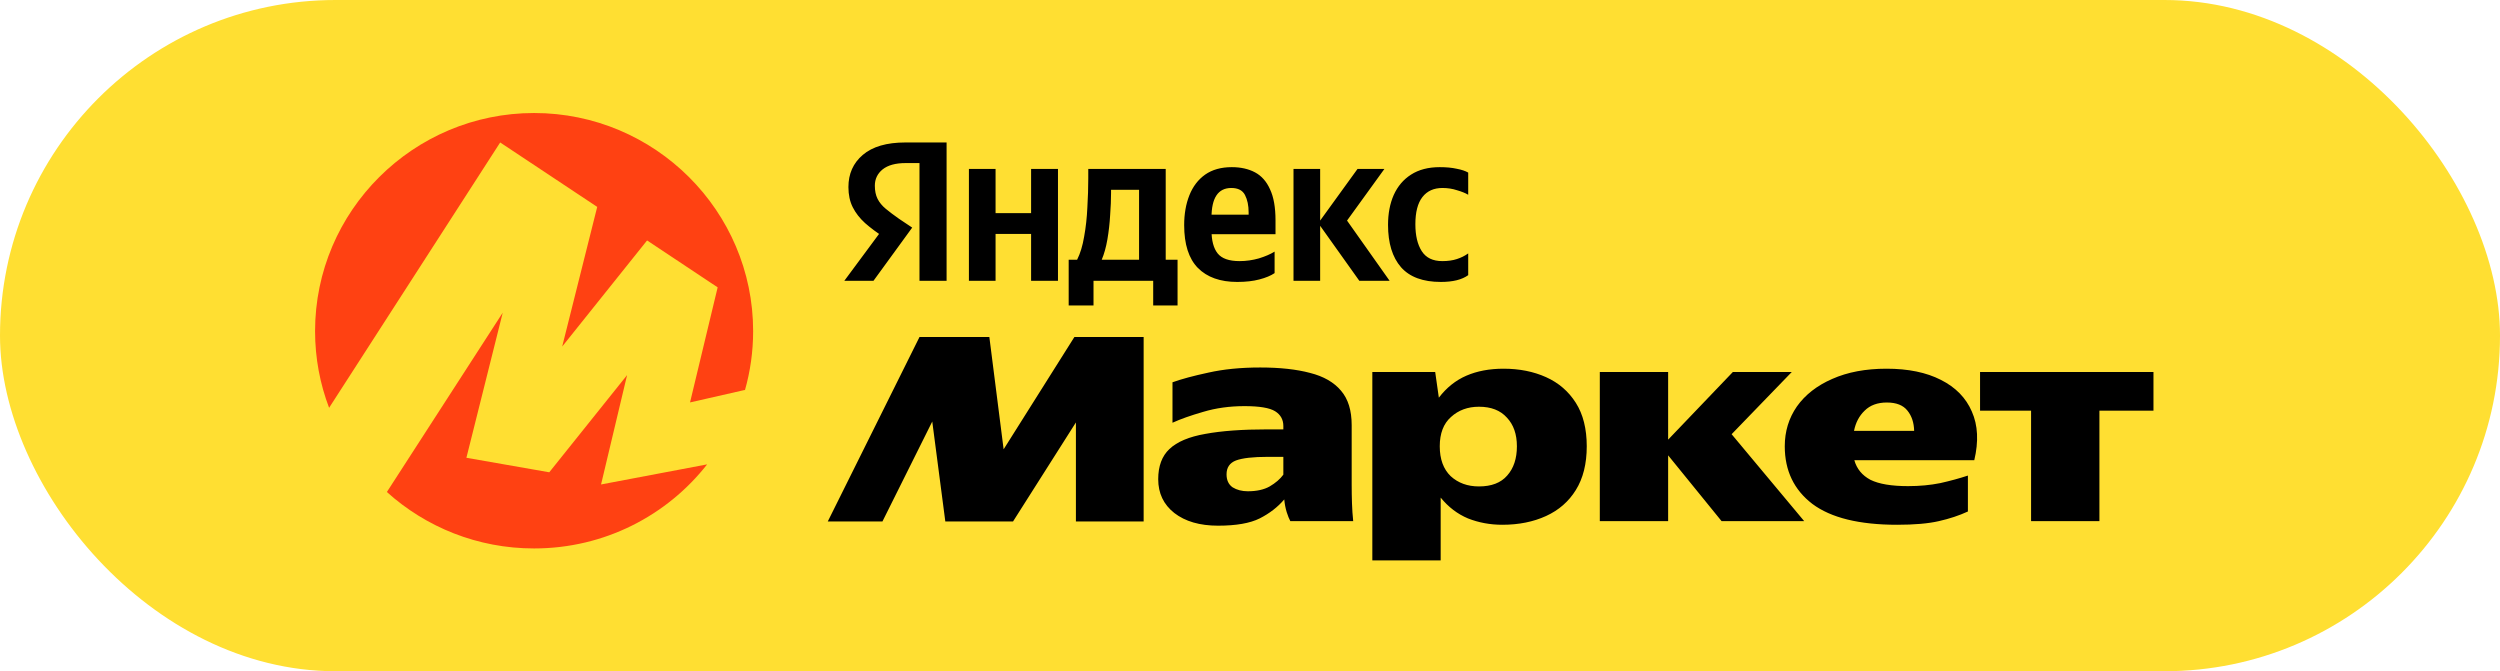 <?xml version="1.0" encoding="UTF-8"?> <svg xmlns="http://www.w3.org/2000/svg" width="730" height="196" viewBox="0 0 730 196" fill="none"><g clip-path="url(#clip0_99_50)"><path d="M806.842 -76.863H-87.088V272.863H806.842V-76.863Z" fill="#FFDF32"></path><path d="M112.967 143.666C124.33 153.908 139.418 160.147 155.958 160.147C176.484 160.147 194.774 150.539 206.482 135.596L175.507 141.464L183.11 109.525L160.386 137.906L136.19 133.671L146.797 91.305L112.967 143.666Z" fill="#FF4112"></path><path d="M96.097 119.08C93.449 112.118 92 104.571 92 96.687C92 61.616 120.676 33 155.958 33C191.24 33 219.916 61.616 219.916 96.687C219.916 102.675 219.08 108.468 217.518 113.959L217.466 113.874L201.489 117.509L209.555 83.909L188.948 70.21L164.16 101.19L174.387 60.416L146.052 41.602L96.097 119.08Z" fill="#FF4112"></path><path d="M241.712 152.264L268.494 98.404H288.89L293.059 131.196L313.723 98.404H333.943V152.264H314.166V123.351L295.808 152.264H276.032L272.219 123.086L257.675 152.264H241.712ZM394.691 141.598C394.691 143.419 394.72 145.212 394.779 146.975C394.837 148.738 394.957 150.471 395.134 152.176H376.776C376.421 151.529 376.067 150.648 375.711 149.531C375.357 148.356 375.12 147.122 375.003 145.829C373.111 148.062 370.716 149.913 367.82 151.382C364.981 152.793 360.931 153.498 355.669 153.498C350.349 153.498 346.091 152.264 342.898 149.796C339.765 147.327 338.198 144.036 338.198 139.923C338.198 136.103 339.293 133.165 341.48 131.108C343.728 128.992 347.215 127.523 351.945 126.7C356.676 125.819 362.735 125.378 370.126 125.378H374.737V124.408C374.737 122.528 373.938 121.088 372.343 120.089C370.745 119.09 367.76 118.59 363.385 118.59C359.07 118.59 355.049 119.149 351.325 120.265C347.658 121.323 344.673 122.381 342.367 123.439V111.627C344.969 110.686 348.457 109.746 352.832 108.806C357.266 107.807 362.321 107.307 367.997 107.307C373.731 107.307 378.579 107.836 382.54 108.894C386.501 109.893 389.517 111.627 391.586 114.095C393.655 116.504 394.691 119.854 394.691 124.144V141.598ZM400.721 108.629H419.077L420.142 116.122C422.39 113.184 425.079 111.039 428.212 109.687C431.345 108.336 434.952 107.66 439.031 107.66C443.643 107.66 447.783 108.483 451.447 110.128C455.112 111.773 458.011 114.271 460.138 117.621C462.266 120.971 463.331 125.202 463.331 130.314C463.331 135.427 462.266 139.688 460.138 143.096C458.068 146.446 455.172 148.973 451.447 150.677C447.723 152.381 443.466 153.233 438.677 153.233C435.13 153.233 431.79 152.616 428.657 151.382C425.581 150.089 422.921 148.062 420.675 145.3V163.635H400.721V108.629ZM521.152 130.314C521.152 125.966 522.335 122.087 524.699 118.679C527.124 115.27 530.552 112.596 534.987 110.657C539.481 108.659 544.772 107.66 550.862 107.66C557.186 107.66 562.479 108.747 566.735 110.921C571.052 113.096 574.066 116.181 575.781 120.177C577.556 124.173 577.791 128.904 576.491 134.369H541.461C542.17 136.896 543.736 138.806 546.161 140.099C548.644 141.333 552.309 141.95 557.157 141.95C560.528 141.95 563.661 141.656 566.558 141.069C569.455 140.422 572.145 139.688 574.628 138.865V149.355C572.086 150.53 569.249 151.47 566.115 152.176C563.039 152.881 558.99 153.233 553.964 153.233C542.909 153.233 534.661 151.206 529.222 147.151C523.842 143.037 521.152 137.425 521.152 130.314ZM578.176 108.629H628.813V119.913H613.029V152.176H593.075V119.913H578.176V108.629ZM467.144 108.629H487.097V128.375L505.989 108.629H523.192L505.632 126.788L526.828 152.176H502.707L487.097 132.959V152.176H467.144V108.629ZM550.95 117.533C548.231 117.533 546.073 118.326 544.475 119.913C542.88 121.441 541.844 123.409 541.373 125.819H558.932C558.872 123.409 558.222 121.441 556.98 119.913C555.739 118.326 553.73 117.533 550.95 117.533ZM442.934 130.314C442.934 126.788 441.958 123.997 440.007 121.94C438.115 119.824 435.395 118.767 431.848 118.767C428.597 118.767 425.877 119.766 423.689 121.764C421.502 123.703 420.409 126.553 420.409 130.314C420.409 134.075 421.472 136.984 423.6 139.041C425.789 141.039 428.537 142.038 431.848 142.038C435.514 142.038 438.263 140.98 440.095 138.865C441.987 136.749 442.934 133.899 442.934 130.314ZM374.737 133.4H370.214C365.897 133.4 362.794 133.752 360.902 134.457C359.07 135.163 358.152 136.514 358.152 138.512C358.152 140.217 358.745 141.48 359.926 142.303C361.168 143.067 362.646 143.449 364.361 143.449C366.961 143.449 369.09 142.979 370.745 142.038C372.46 141.039 373.79 139.893 374.737 138.6V133.4Z" fill="black"></path><path d="M301.08 49.337H308.929V81.996H301.08V68.311H290.705V81.996H282.923V49.337H290.705V62.228H301.08V49.337ZM396.926 81.996L385.485 65.931V81.996H377.703V49.337H385.485V64.41L396.392 49.337H404.241L393.334 64.41L405.772 81.996H396.926ZM268.489 81.996V47.618H264.432C261.506 47.618 259.266 48.235 257.715 49.469C256.207 50.703 255.453 52.289 255.453 54.229C255.453 55.727 255.719 57.005 256.251 58.063C256.783 59.121 257.581 60.091 258.646 60.972C259.71 61.854 260.996 62.823 262.503 63.881L266.361 66.46L255.054 81.996H246.54L257.315 67.451L262.37 71.947L258.38 69.435C256.118 67.98 254.189 66.548 252.593 65.137C251.041 63.727 249.844 62.184 249.001 60.51C248.159 58.835 247.738 56.873 247.738 54.626C247.738 50.747 249.134 47.618 251.928 45.237C254.766 42.813 258.912 41.601 264.366 41.601H276.404V81.996H268.489ZM420.736 82.327C415.503 82.327 411.625 80.894 409.098 78.029C406.568 75.12 405.306 70.999 405.306 65.666C405.306 62.361 405.86 59.452 406.969 56.939C408.122 54.383 409.806 52.4 412.023 50.989C414.285 49.535 417.077 48.808 420.403 48.808C422.311 48.808 423.951 48.962 425.325 49.27C426.745 49.535 427.875 49.91 428.718 50.394V56.873C427.919 56.388 426.834 55.948 425.458 55.551C424.128 55.11 422.709 54.89 421.202 54.89C418.675 54.89 416.723 55.771 415.349 57.535C413.975 59.297 413.288 61.942 413.288 65.468C413.288 68.773 413.907 71.396 415.149 73.335C416.39 75.275 418.386 76.244 421.135 76.244C422.777 76.244 424.195 76.046 425.392 75.649C426.634 75.253 427.742 74.702 428.718 73.996V80.343C426.899 81.665 424.239 82.327 420.736 82.327ZM343.847 75.847V89.202H336.732V81.996H319.305V89.202H312.055V75.847H314.516C315.448 73.996 316.135 71.727 316.578 69.038C317.067 66.35 317.376 63.529 317.509 60.576C317.686 57.578 317.775 54.758 317.775 52.113V49.337H340.388V75.847H343.847ZM332.607 75.847V55.419H324.427V56.344C324.427 58.24 324.338 60.399 324.161 62.823C324.026 65.203 323.761 67.562 323.362 69.897C322.964 72.189 322.41 74.173 321.699 75.847H332.607ZM352.428 68.377V62.691H367.194L364.6 64.278V62.03C364.6 60.003 364.246 58.306 363.535 56.939C362.827 55.573 361.495 54.89 359.545 54.89C355.686 54.89 353.758 57.777 353.758 63.551V67.187C353.758 70.228 354.356 72.498 355.553 73.996C356.751 75.495 358.879 76.244 361.94 76.244C363.845 76.244 365.731 75.98 367.593 75.451C369.456 74.878 370.986 74.217 372.183 73.468V79.748C371.075 80.498 369.589 81.115 367.725 81.599C365.909 82.084 363.757 82.327 361.274 82.327C356.308 82.327 352.472 80.96 349.768 78.228C347.108 75.495 345.778 71.33 345.778 65.732C345.778 62.471 346.286 59.562 347.306 57.005C348.326 54.449 349.856 52.444 351.896 50.989C353.981 49.535 356.574 48.808 359.678 48.808C362.294 48.808 364.555 49.314 366.463 50.328C368.368 51.342 369.833 52.995 370.851 55.287C371.916 57.535 372.449 60.554 372.449 64.344V68.377H352.428Z" fill="black"></path></g><defs><clipPath id="clip0_99_50"><rect width="730" height="196" rx="98" fill="white"></rect></clipPath></defs></svg> 